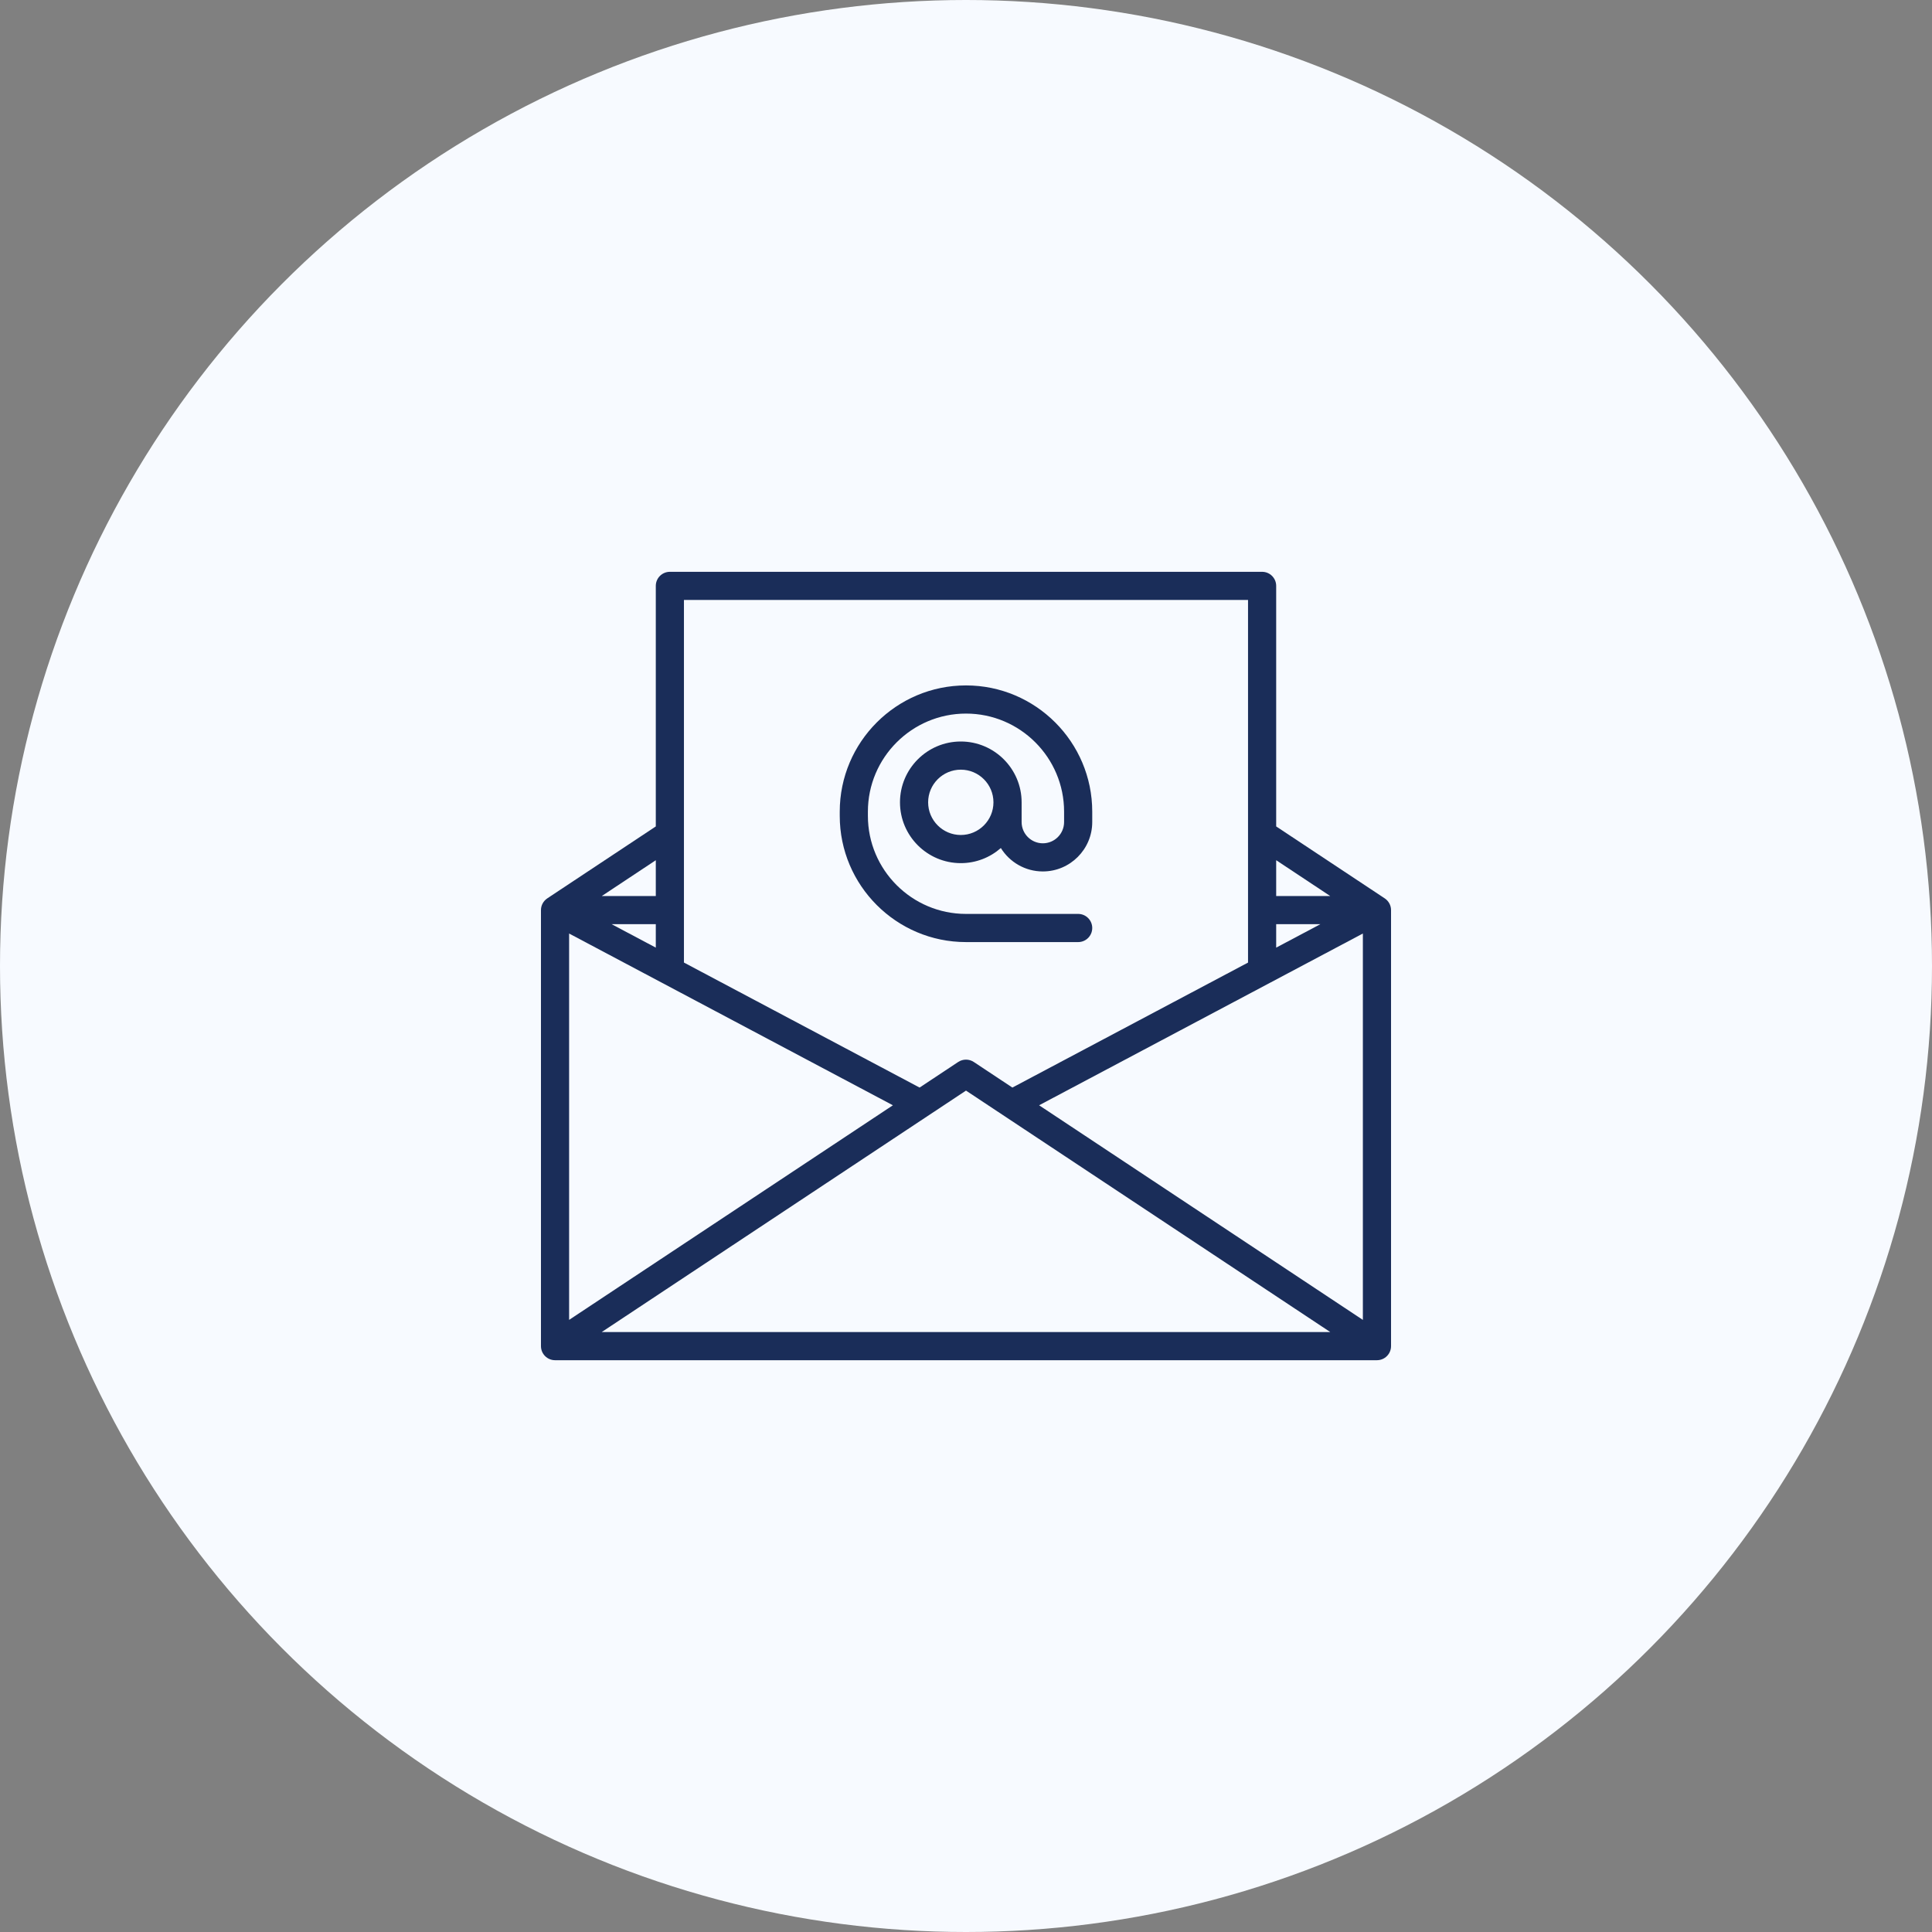 <svg width="100" height="100" viewBox="0 0 100 100" fill="none" xmlns="http://www.w3.org/2000/svg">
<rect x="0" y="0" width="100" height="100" fill="#808080" stroke="none"/>
<circle cx="50" cy="50" r="50" fill="#F7FAFF"/>
<g clip-path="url(#clip0)">
<path d="M71.674 46.5L71.674 46.5L66.055 42.776V30.325C66.055 29.923 65.729 29.597 65.327 29.597H34.672C34.27 29.597 33.944 29.923 33.944 30.325V42.776L28.326 46.5L28.326 46.501C28.13 46.631 28 46.854 28 47.108V69.675C28 70.078 28.326 70.404 28.729 70.404H71.271C71.674 70.404 72 70.078 72 69.675V47.108C72 46.854 71.87 46.631 71.674 46.5ZM33.944 49.049L31.658 47.836H33.944V49.049ZM29.457 48.319L46.216 57.209L29.457 68.317V48.319ZM50 56.449L68.853 68.946H31.146L50 56.449ZM53.784 57.209L70.542 48.319V68.318L53.784 57.209ZM66.055 47.836H68.342L66.055 49.049V47.836ZM68.853 46.379H66.055V44.524L68.853 46.379ZM64.598 31.054V49.823L52.401 56.292L50.402 54.967C50.158 54.806 49.841 54.806 49.597 54.967L47.598 56.292L35.401 49.822V31.054H64.598ZM33.944 46.379H31.147L33.944 44.525V46.379Z" fill="#1A2D59"/>
<path d="M50 48.762H55.806C56.208 48.762 56.534 48.436 56.534 48.033C56.534 47.631 56.208 47.304 55.806 47.304H50C47.2 47.304 44.922 45.027 44.922 42.227V42.012C44.922 39.212 47.2 36.935 50 36.935C52.799 36.935 55.077 39.212 55.077 42.012V42.55C55.077 43.156 54.584 43.649 53.978 43.649C53.372 43.649 52.879 43.156 52.879 42.55V41.528C52.879 39.793 51.467 38.38 49.731 38.38C47.995 38.38 46.583 39.792 46.583 41.528C46.583 43.264 47.995 44.676 49.731 44.676C50.524 44.676 51.25 44.38 51.804 43.894C52.255 44.621 53.061 45.106 53.978 45.106C55.387 45.106 56.534 43.959 56.534 42.55V42.012C56.534 38.409 53.603 35.477 50 35.477C46.396 35.477 43.465 38.409 43.465 42.012V42.227C43.465 45.83 46.396 48.762 50 48.762ZM49.731 43.219C48.799 43.219 48.04 42.46 48.04 41.528C48.04 40.596 48.799 39.838 49.731 39.838C50.663 39.838 51.421 40.596 51.421 41.528C51.421 42.46 50.663 43.219 49.731 43.219Z" fill="#1A2D59"/>
</g>
<defs>
<clipPath id="clip0">
<rect width="44" height="44" fill="white" transform="translate(28 28)"/>
</clipPath>
</defs>
</svg>
